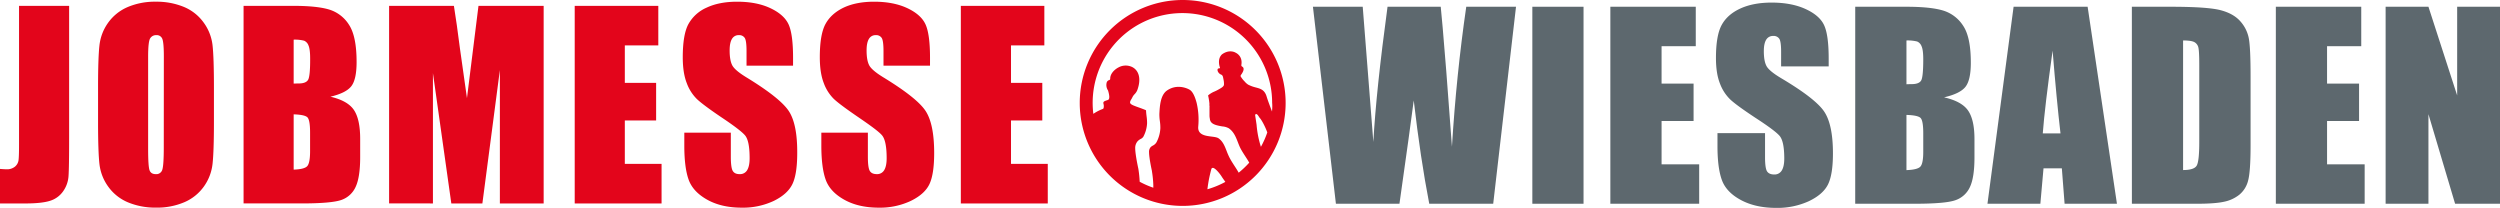 <svg xmlns="http://www.w3.org/2000/svg" viewBox="0 0 1585.06 131.8"><defs><style>.cls-1{fill:#e3051b;}.cls-2{fill:none;}.cls-3{fill:#5d686e;}</style></defs><g id="Ebene_2" data-name="Ebene 2"><g id="Ebene_1-2" data-name="Ebene 1"><path class="cls-1" d="M43.83,3.71V87.43q0,18.79-.38,24.18A18.7,18.7,0,0,1,40,121.32a15.68,15.68,0,0,1-8.3,6Q26.45,129,15.9,129H0v-21.9c1.91.16,3.29.23,4.15.23a7.89,7.89,0,0,0,5.35-1.69,6.42,6.42,0,0,0,2.27-4.18q.3-2.47.3-9.6V3.71Z"/><path class="cls-1" d="M135.64,77.06q0,18.89-.87,26.74a30.38,30.38,0,0,1-5.43,14.35,29.37,29.37,0,0,1-12.33,10,43.8,43.8,0,0,1-18.11,3.48,45,45,0,0,1-17.61-3.28,29.21,29.21,0,0,1-12.56-9.87,30.13,30.13,0,0,1-5.66-14.32q-.9-7.73-.9-27.08V55.63q0-18.89.87-26.73a30.24,30.24,0,0,1,5.43-14.36,29.37,29.37,0,0,1,12.33-10A43.91,43.91,0,0,1,98.9,1.08a45.21,45.21,0,0,1,17.62,3.28,29.12,29.12,0,0,1,12.55,9.87,30.08,30.08,0,0,1,5.67,14.32q.9,7.73.9,27.08ZM103.88,35.89q0-8.73-.94-11.17a3.75,3.75,0,0,0-3.89-2.44,4.33,4.33,0,0,0-3.81,2q-1.32,2-1.32,11.64V94.4q0,10.91.87,13.46t4,2.55a3.91,3.91,0,0,0,4.15-2.94q.9-2.94.9-14Z"/><path class="cls-1" d="M154.43,3.71h31.69q15,0,22.74,2.39a22.7,22.7,0,0,1,12.48,9.71q4.75,7.3,4.75,23.54,0,11-3.35,15.31T209.5,61.31q11,2.56,14.93,8.48T228.36,88V99.56q0,12.7-2.83,18.82a15.41,15.41,0,0,1-9,8.36q-6.2,2.23-25.35,2.24H154.43Zm31.76,21.43V53c1.36-.06,2.42-.08,3.17-.08q4.66,0,6-2.36t1.28-13.5q0-5.88-1.06-8.25a5.14,5.14,0,0,0-2.75-3A23.87,23.87,0,0,0,186.19,25.14Zm0,47.36v35.05c4.48-.15,7.33-.88,8.56-2.17s1.85-4.46,1.85-9.52V84.18c0-5.37-.55-8.61-1.66-9.75S190.92,72.65,186.19,72.5Z"/><path class="cls-1" d="M344.69,3.71V129H316.93l0-84.57L305.84,129H286.15L274.49,46.34l0,82.64H246.7V3.71h41.09q1.83,11.29,3.77,26.63l4.51,31.87,7.3-58.5Z"/><path class="cls-1" d="M364.38,3.71h53V28.78H396.15V52.54H416V76.36H396.15v27.55h23.3V129H364.38Z"/><path class="cls-1" d="M502.81,41.62H473.32V32.34c0-4.34-.37-7.09-1.13-8.28a4.12,4.12,0,0,0-3.77-1.78,4.78,4.78,0,0,0-4.34,2.4q-1.47,2.4-1.47,7.28,0,6.27,1.65,9.44t9,7.66Q494.44,62,500,70.25T505.46,97q0,13.39-3.06,19.73t-11.8,10.64a45.78,45.78,0,0,1-20.37,4.29q-12.75,0-21.76-5t-11.81-12.61q-2.79-7.67-2.79-21.75V84.11h29.49V99.35q0,7,1.25,9.05t4.41,2a5.15,5.15,0,0,0,4.72-2.55q1.54-2.55,1.54-7.58,0-11.07-2.94-14.48T457.48,74.43q-11.84-8-15.69-11.69a27.34,27.34,0,0,1-6.37-10.05q-2.54-6.42-2.53-16.41,0-14.38,3.58-21A24.31,24.31,0,0,1,448.05,4.83q8-3.75,19.31-3.75,12.38,0,21.08,4.1T500,15.51q2.82,6.23,2.82,21.16Z"/><path class="cls-1" d="M589.65,41.62H560.16V32.34c0-4.34-.38-7.09-1.14-8.28a4.11,4.11,0,0,0-3.77-1.78,4.79,4.79,0,0,0-4.34,2.4q-1.47,2.4-1.47,7.28,0,6.27,1.66,9.44t9,7.66Q581.28,62,586.78,70.25T592.29,97q0,13.39-3,19.73t-11.81,10.64a45.75,45.75,0,0,1-20.37,4.29q-12.75,0-21.76-5t-11.8-12.61q-2.79-7.67-2.8-21.75V84.11h29.5V99.35q0,7,1.24,9.05c.83,1.34,2.31,2,4.41,2a5.14,5.14,0,0,0,4.72-2.55q1.54-2.55,1.54-7.58c0-7.38-1-12.2-2.94-14.48s-7-6-14.86-11.37-13.12-9.26-15.68-11.69a27.22,27.22,0,0,1-6.38-10.05q-2.52-6.42-2.52-16.41,0-14.38,3.58-21T534.89,4.83q8-3.75,19.31-3.75,12.36,0,21.08,4.1t11.54,10.33q2.83,6.23,2.83,21.16Z"/><path class="cls-1" d="M609.19,3.71h52.95V28.78H641V52.54h19.84V76.36H641v27.55h23.31V129H609.19Z"/><path class="cls-2" d="M774.66,112c-1.31-2.14-4.5-6-5.88-5.63a1,1,0,0,0-.76.75c-.26,1-.49,1.92-.73,2.88a84.08,84.08,0,0,0-1.76,9.92,56.39,56.39,0,0,0,11.37-4.67l-.83-1.19C775.55,113.38,775.06,112.69,774.66,112Z"/><path class="cls-2" d="M798.55,74.57l0-.06c-.06-.09-.46-.72-.83-1.25a2.28,2.28,0,0,0-1.34-1,1,1,0,0,0-.49,1.14l.86,5.72a63.06,63.06,0,0,0,2.75,14A57.17,57.17,0,0,0,803.57,84C802.18,80.16,799.79,75.7,798.55,74.57Z"/><path class="cls-2" d="M749.85,8.37a56.8,56.8,0,0,0-56.47,63.86,28.09,28.09,0,0,1,5-2.72c.47-.19.78-.29.89-.33a.88.88,0,0,0,.6-.6,5.07,5.07,0,0,0-.06-2.69c-.31-1.35.25-1.66,2.78-2.44a.34.34,0,0,0,.15-.06c1-.54,1-2.46,0-5.86a.87.87,0,0,0-.07-.17,6.19,6.19,0,0,1-.79-5.1,2.33,2.33,0,0,1,1.57-1.44.85.85,0,0,0,.63-.86c-.07-2.63,2-5.45,5.26-7.17a9.45,9.45,0,0,1,9-.07c4.1,2.37,5.27,7.54,3.14,13.83a7.78,7.78,0,0,1-2,3.28,7.6,7.6,0,0,0-1.27,1.76,13,13,0,0,1-.78,1.46,4.76,4.76,0,0,0-.75,1.68c-.21,1.33,1.4,2,5.39,3.41,1.42.51,3,1.07,4.47,1.7a.45.45,0,0,1,.27.4c0,1.2.19,2.4.33,3.56a28.56,28.56,0,0,1,.31,4.45,20.13,20.13,0,0,1-2.37,8.49,4.2,4.2,0,0,1-1.72,1.43,7.53,7.53,0,0,0-1.88,1.4,6.5,6.5,0,0,0-1.55,4.51h0c0,4.21,1.9,12.65,2,13a74.86,74.86,0,0,1,.84,8.2,56,56,0,0,0,8.64,3.79c0-.1,0-.2,0-.3,0-.43,0-.85,0-1.31a66.44,66.44,0,0,0-.87-8.78l0-.2c-.18-.85-1.81-8.45-1.84-12a4.44,4.44,0,0,1,1-3.1,5.45,5.45,0,0,1,1.37-1,5.5,5.5,0,0,0,2.32-2.07,21.22,21.22,0,0,0,2.48-8.93,28.27,28.27,0,0,0-.31-4.55,29.62,29.62,0,0,1-.31-4c0-.18,0-.37,0-.55.24-4.74.6-11.89,4.8-14.82C746.33,53,752.75,56,754,56.62l.11.06c.89.49,3,1.63,4.8,8.58a46.78,46.78,0,0,1,1,15c-.46,5.2,4.56,5.83,8.23,6.29,1.89.24,3.68.46,4.63,1.12,2.75,1.9,3.93,4.92,5.17,8.12a42.67,42.67,0,0,0,1.73,4c1,1.9,2.15,3.71,3.28,5.46.85,1.3,1.78,2.73,2.61,4.22a57.45,57.45,0,0,0,6.69-6.36c-.79-1.39-1.66-2.74-2.44-3.93-1.09-1.69-2.22-3.43-3.14-5.2-.61-1.21-1.13-2.53-1.62-3.81-1.28-3.28-2.59-6.66-5.77-8.86a10.15,10.15,0,0,0-4-1.17c-.46-.08-.94-.15-1.42-.25-3.87-.73-6.18-1.69-6.56-4.4a5.81,5.81,0,0,0-.09-.58,8.44,8.44,0,0,1-.15-1.67l0-.83c0-.43,0-.86,0-1.27,0-.19,0-.37,0-.55v-.54c0-.32,0-.63,0-.94l0-.56,0-.69c0-.23,0-.47,0-.7s0-.53-.07-.79l0-.49c0-.2,0-.39,0-.58s-.07-.55-.11-.83l-.06-.48-.07-.48c0-.23-.08-.46-.12-.68l-.11-.64c0-.13,0-.26-.07-.39s-.1-.46-.16-.68l-.1-.45a.24.24,0,0,1,.08-.28A14.34,14.34,0,0,1,770.19,58c.67-.31,1.3-.61,1.85-.91,2.4-1.32,4-2.19,4.05-3.46a12.35,12.35,0,0,0-.3-3.19l-.1-.53c-.22-1.16-.41-2.16-1.37-2.58a3.76,3.76,0,0,1-2.14-2.08,2.13,2.13,0,0,1-.11-1.39c.18-.4.58-.47,1-.5l.18,0a.43.43,0,0,0,.28-.21.39.39,0,0,0,0-.35c0-.05-2-5.21,1.3-8.31,4.86-3.54,8.6-1.14,8.76-1l.14.08c.18.08,4.37,2.08,3.37,7.69a1,1,0,0,0,.54,1,1.6,1.6,0,0,1,.83,1c.28,1-.3,2.53-1.66,4.34a1,1,0,0,0,0,1.13l.34.48a17.75,17.75,0,0,0,1.29,1.7c.25.25.5.51.74.77a10.61,10.61,0,0,0,2.22,2A21.91,21.91,0,0,0,796,55.39l.63.16c2.46.65,5.24,1.37,6.5,5.7.71,2.43,2.33,6.7,3.36,9.39.16-1.77.26-3.56.26-5.37A57,57,0,0,0,749.85,8.37Z"/><path class="cls-1" d="M749.85,0a65.27,65.27,0,1,0,65.27,65.27A65.27,65.27,0,0,0,749.85,0Zm15.68,120a84.08,84.08,0,0,1,1.76-9.92c.24-1,.47-1.91.73-2.88a1,1,0,0,1,.76-.75c1.38-.33,4.57,3.49,5.88,5.63.4.65.89,1.34,1.41,2.06l.83,1.19A56.39,56.39,0,0,1,765.53,120ZM799.45,93.1a63.06,63.06,0,0,1-2.75-14l-.86-5.72a1,1,0,0,1,.49-1.14,2.28,2.28,0,0,1,1.34,1c.37.53.77,1.16.83,1.25l0,.06c1.24,1.13,3.63,5.59,5,9.41A57.17,57.17,0,0,1,799.45,93.1Zm7-22.46c-1-2.69-2.65-7-3.36-9.39-1.26-4.33-4-5-6.5-5.7l-.63-.16a21.91,21.91,0,0,1-4.62-1.73,10.61,10.61,0,0,1-2.22-2c-.24-.26-.49-.52-.74-.77a17.75,17.75,0,0,1-1.29-1.7l-.34-.48a1,1,0,0,1,0-1.13c1.36-1.81,1.94-3.31,1.66-4.34a1.6,1.6,0,0,0-.83-1,1,1,0,0,1-.54-1c1-5.61-3.19-7.61-3.37-7.69l-.14-.08c-.16-.11-3.9-2.51-8.76,1-3.3,3.1-1.32,8.26-1.3,8.31a.39.39,0,0,1,0,.35.43.43,0,0,1-.28.21l-.18,0c-.39,0-.79.1-1,.5a2.13,2.13,0,0,0,.11,1.39,3.76,3.76,0,0,0,2.14,2.08c1,.42,1.15,1.42,1.37,2.58l.1.53a12.35,12.35,0,0,1,.3,3.19c-.06,1.27-1.65,2.14-4.05,3.46-.55.3-1.18.6-1.85.91a14.34,14.34,0,0,0-4.06,2.43.24.24,0,0,0-.08.28l.1.45c.06.22.11.45.16.68s0,.26.07.39l.11.64c0,.22.09.45.12.68l.07.48.06.48c0,.28.07.55.11.83s0,.38,0,.58l0,.49c0,.26,0,.52.07.79s0,.47,0,.7l0,.69,0,.56c0,.31,0,.62,0,.94v.54c0,.18,0,.36,0,.55,0,.41,0,.84,0,1.27l0,.83a8.44,8.44,0,0,0,.15,1.67,5.81,5.81,0,0,1,.09.58c.38,2.71,2.69,3.67,6.56,4.4.48.1,1,.17,1.42.25a10.15,10.15,0,0,1,4,1.17c3.18,2.2,4.49,5.58,5.77,8.86.49,1.28,1,2.6,1.62,3.81.92,1.77,2.05,3.51,3.14,5.2.78,1.19,1.65,2.54,2.44,3.93a57.45,57.45,0,0,1-6.69,6.36c-.83-1.49-1.76-2.92-2.61-4.22-1.13-1.75-2.3-3.56-3.28-5.46a42.67,42.67,0,0,1-1.73-4c-1.24-3.2-2.42-6.22-5.17-8.12-.95-.66-2.74-.88-4.63-1.12-3.67-.46-8.69-1.09-8.23-6.29a46.78,46.78,0,0,0-1-15c-1.84-7-3.91-8.09-4.8-8.58l-.11-.06c-1.22-.64-7.64-3.61-13.93.77-4.2,2.93-4.56,10.08-4.8,14.82,0,.18,0,.37,0,.55a29.62,29.62,0,0,0,.31,4,28.27,28.27,0,0,1,.31,4.55,21.22,21.22,0,0,1-2.48,8.93,5.5,5.5,0,0,1-2.32,2.07,5.45,5.45,0,0,0-1.37,1,4.44,4.44,0,0,0-1,3.1c0,3.6,1.66,11.2,1.84,12l0,.2a66.44,66.44,0,0,1,.87,8.78c0,.46,0,.88,0,1.31,0,.1,0,.2,0,.3a56,56,0,0,1-8.64-3.79,74.86,74.86,0,0,0-.84-8.2c-.08-.36-1.95-8.8-2-13h0a6.5,6.5,0,0,1,1.55-4.51,7.53,7.53,0,0,1,1.88-1.4,4.2,4.2,0,0,0,1.72-1.43,20.13,20.13,0,0,0,2.37-8.49,28.56,28.56,0,0,0-.31-4.45c-.14-1.16-.29-2.36-.33-3.56a.45.45,0,0,0-.27-.4c-1.49-.63-3-1.19-4.47-1.7-4-1.44-5.6-2.08-5.39-3.41a4.76,4.76,0,0,1,.75-1.68,13,13,0,0,0,.78-1.46,7.6,7.6,0,0,1,1.27-1.76,7.78,7.78,0,0,0,2-3.28c2.13-6.29,1-11.46-3.14-13.83a9.45,9.45,0,0,0-9,.07c-3.26,1.72-5.33,4.54-5.26,7.17a.85.85,0,0,1-.63.86,2.33,2.33,0,0,0-1.57,1.44,6.19,6.19,0,0,0,.79,5.1.87.87,0,0,1,.07.17c1,3.4,1,5.32,0,5.86a.34.34,0,0,1-.15.06c-2.53.78-3.09,1.09-2.78,2.44a5.07,5.07,0,0,1,.06,2.69.88.88,0,0,1-.6.6c-.11,0-.42.14-.89.33a28.09,28.09,0,0,0-5,2.72,56.9,56.9,0,1,1,113.37-7C806.75,67.08,806.65,68.87,806.49,70.64Z"/><path class="cls-3" d="M961.19,4.28l-14.46,124.9H906.18q-5.58-28.79-9.83-65.5-2,15.74-9.06,65.5H847L832.43,4.28H864l3.43,43.58L870.73,90q1.8-32.71,9-85.71h33.73q.67,5.47,3.54,41.19L920.57,93q2.77-45.36,9.07-88.72Z"/><path class="cls-3" d="M1004,4.28v124.9H971.54V4.28Z"/><path class="cls-3" d="M1021,4.28h54.16v25h-21.68V53h20.29V76.72h-20.29v27.46h23.84v25H1021Z"/><path class="cls-3" d="M1159.43,42.08h-30.16V32.82q0-6.48-1.16-8.25a4.25,4.25,0,0,0-3.86-1.78,4.94,4.94,0,0,0-4.44,2.39q-1.5,2.4-1.5,7.26,0,6.26,1.69,9.42t9.18,7.64q21.69,12.87,27.32,21.12t5.63,26.62q0,13.35-3.12,19.67t-12.08,10.61a47.8,47.8,0,0,1-20.83,4.28q-13,0-22.25-4.94t-12.08-12.57q-2.85-7.64-2.85-21.68V84.43h30.16v15.2c0,4.68.43,7.69,1.27,9s2.36,2,4.52,2a5.29,5.29,0,0,0,4.82-2.54q1.57-2.55,1.58-7.56,0-11-3-14.43t-15.2-11.34q-12.11-8-16-11.65a27.15,27.15,0,0,1-6.52-10q-2.6-6.4-2.59-16.35,0-14.35,3.67-21t11.84-10.38q8.17-3.73,19.75-3.74,12.64,0,21.56,4.09T1156.54,16q2.89,6.21,2.89,21.1Z"/><path class="cls-3" d="M1176.26,4.28h32.41q15.35,0,23.26,2.39a23,23,0,0,1,12.76,9.67q4.88,7.29,4.86,23.48,0,10.95-3.43,15.26t-13.54,6.63q11.26,2.55,15.28,8.46t4,18.1V99.85q0,12.66-2.89,18.75a15.61,15.61,0,0,1-9.22,8.34q-6.33,2.24-25.92,2.24h-37.58Zm32.48,21.37V53.42c1.39-.05,2.47-.08,3.24-.08q4.79,0,6.1-2.35t1.31-13.46q0-5.87-1.08-8.22a5.17,5.17,0,0,0-2.82-3A25,25,0,0,0,1208.74,25.65Zm0,47.21v35q6.87-.24,8.76-2.16t1.89-9.49V84.51q0-8-1.7-9.72C1216.56,73.66,1213.58,73,1208.74,72.86Z"/><path class="cls-3" d="M1323.61,4.28l18.58,124.9H1309l-1.74-22.45h-11.62l-2,22.45H1260.1l16.57-124.9ZM1306.4,84.59q-2.46-21.23-5-52.46-5,35.87-6.23,52.46Z"/><path class="cls-3" d="M1351.65,4.28H1376q23.54,0,31.83,2.16t12.61,7.09a22.52,22.52,0,0,1,5.4,11q1.08,6.06,1.08,23.8V92.07q0,16.82-1.58,22.49a16.83,16.83,0,0,1-5.52,8.87,22.87,22.87,0,0,1-9.72,4.48q-5.77,1.28-17.43,1.27h-41Zm32.48,21.37v82.16q7,0,8.64-2.82t1.62-15.31V41.15q0-8.48-.54-10.88a5.17,5.17,0,0,0-2.47-3.51Q1389.46,25.65,1384.13,25.65Z"/><path class="cls-3" d="M1442.94,4.28h54.15v25h-21.68V53h20.29V76.72h-20.29v27.46h23.84v25h-56.31Z"/><path class="cls-3" d="M1585.06,4.28v124.9h-28.47l-16.9-56.78v56.78h-27.15V4.28h27.15l18.21,56.24V4.28Z"/></g></g></svg>